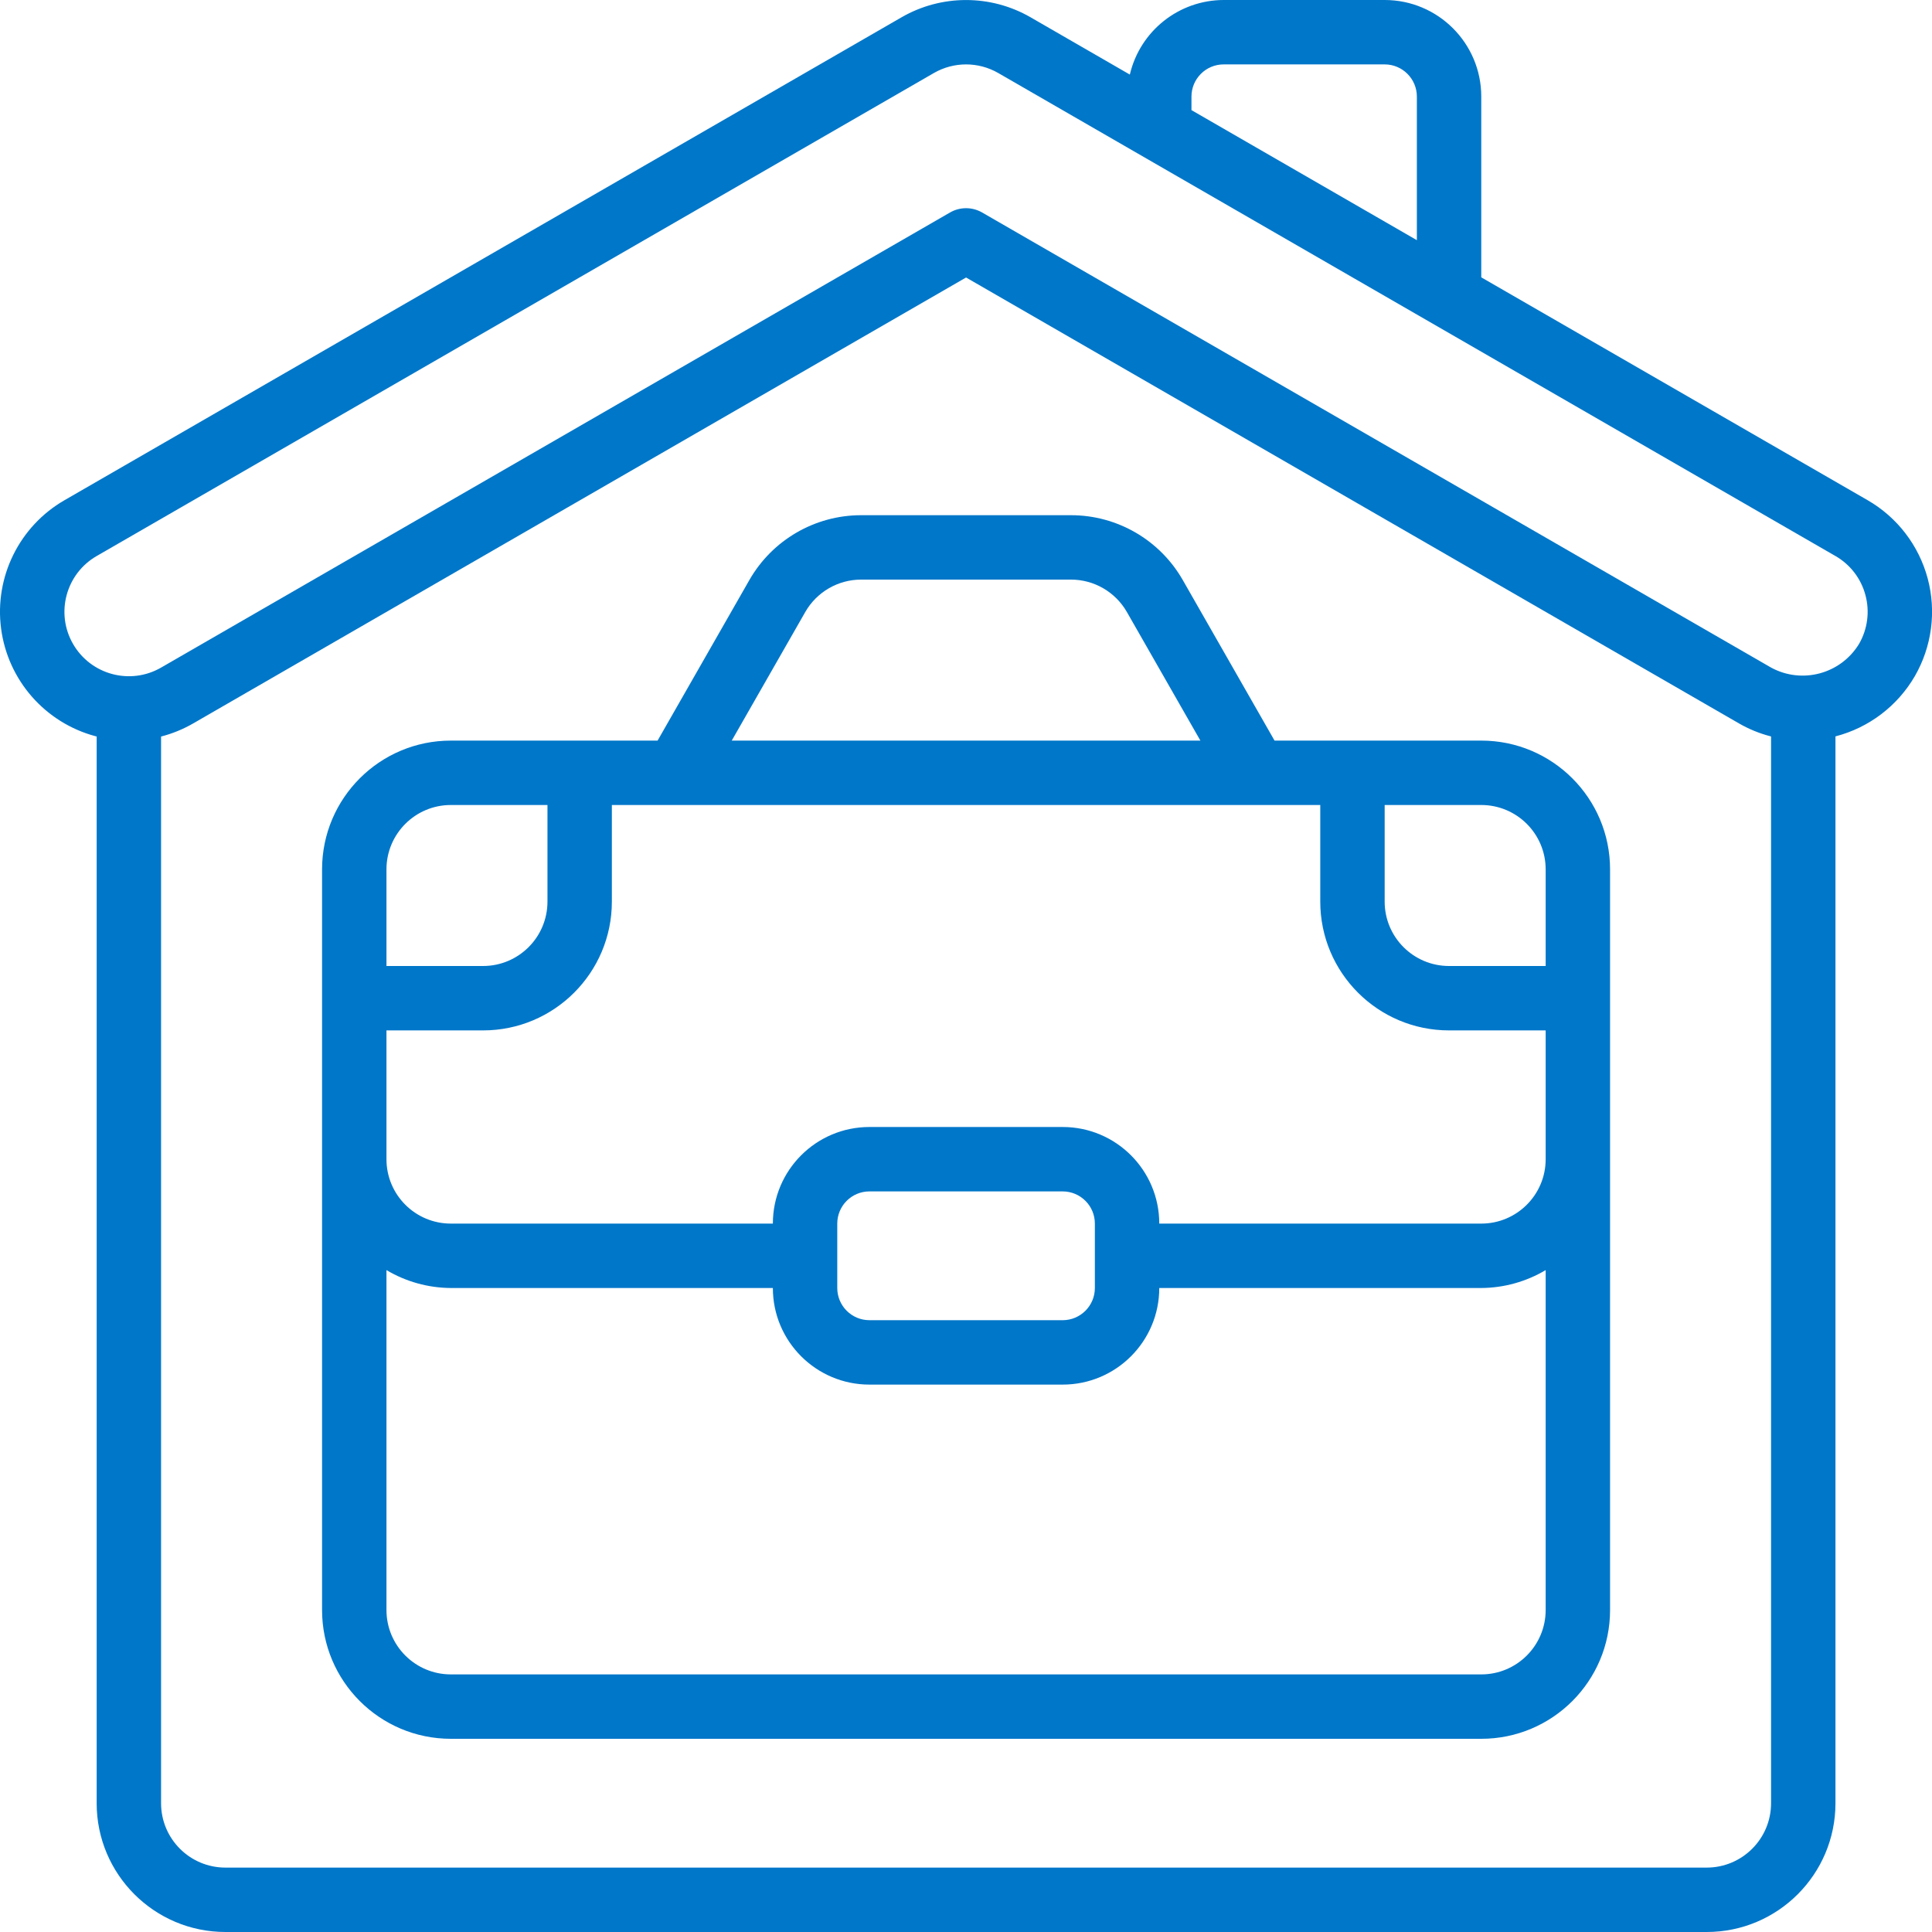 <svg xmlns="http://www.w3.org/2000/svg" xmlns:xlink="http://www.w3.org/1999/xlink" width="60px" height="60px" viewBox="0 0 60 60" version="1.1">
    <title>smashicons_employment_work-from-home-28-icon-outline</title>
    <g id="Interiors-" stroke="none" stroke-width="1" fill="none" fill-rule="evenodd">
        <g id="Digital-Health" transform="translate(-1413, -3389)" fill="#0077C9" fill-rule="nonzero">
            <g id="smashicons_employment_work-from-home-28-icon-outline" transform="translate(1413, 3389)">
                <path d="M43.002,0 L38.002,0 C36.611,0.003 35.405,0.962 35.088,2.316 L32.002,0.535 C30.763,-0.177 29.24,-0.177 28.002,0.535 L2.002,15.535 C0.6,16.344 -0.177,17.917 0.034,19.522 C0.245,21.126 1.402,22.446 2.966,22.864 L3.002,22.871 L3.002,56 C3.002,58.209 4.793,60 7.002,60 L53.002,60 C55.211,60 57.002,58.209 57.002,56 L57.002,22.869 C58.04,22.6 58.927,21.927 59.466,21 C59.996,20.081 60.14,18.989 59.866,17.964 C59.591,16.939 58.921,16.065 58.002,15.535 L46.002,8.613 L46.002,3 C46.002,1.343 44.659,0 43.002,0 Z M37.002,3 C37.002,2.448 37.449,2 38.002,2 L43.002,2 C43.554,2 44.002,2.448 44.002,3 L44.002,7.459 L37.002,3.42 L37.002,3 Z M53.002,58 L7.002,58 C5.897,58 5.002,57.105 5.002,56 L5.002,22.874 C5.352,22.784 5.689,22.646 6.002,22.465 L30.002,8.618 L54.002,22.464 C54.315,22.645 54.651,22.782 55.002,22.871 L55.002,56 C55.002,57.105 54.106,58 53.002,58 Z M57.933,18.482 C58.071,18.994 57.999,19.54 57.733,19.999 C57.163,20.932 55.962,21.255 55.002,20.732 L30.502,6.6 C30.192,6.421 29.811,6.421 29.502,6.6 L5.002,20.733 C4.045,21.285 2.822,20.957 2.269,20 C1.717,19.044 2.045,17.82 3.002,17.268 L29.002,2.268 C29.621,1.911 30.383,1.911 31.002,2.268 L57.002,17.268 C57.462,17.532 57.797,17.969 57.933,18.482 Z" id="Shape"/>
                <path d="M46.002,23 L39.582,23 L36.734,18.017 C36.022,16.77 34.697,16 33.261,16 L26.743,16 C25.308,16 23.983,16.77 23.271,18.016 L20.422,23 L14.002,23 C11.793,23 10.002,24.791 10.002,27 L10.002,50 C10.002,52.209 11.793,54 14.002,54 L46.002,54 C48.211,54 50.002,52.209 50.002,50 L50.002,27 C50.002,24.791 48.211,23 46.002,23 Z M48.002,27 L48.002,30 L45.002,30 C43.897,30 43.002,29.105 43.002,28 L43.002,25 L46.002,25 C47.106,25 48.002,25.895 48.002,27 Z M25.008,19.007 C25.364,18.385 26.026,18 26.743,18 L33.261,18 C33.978,18 34.641,18.385 34.997,19.008 L37.279,23 L22.725,23 L25.008,19.007 Z M14.002,25 L17.002,25 L17.002,28 C17.002,29.105 16.106,30 15.002,30 L12.002,30 L12.002,27 C12.002,25.895 12.897,25 14.002,25 Z M46.002,52 L14.002,52 C12.897,52 12.002,51.105 12.002,50 L12.002,39.444 C12.607,39.804 13.298,39.996 14.002,40 L24.002,40 C24.002,41.657 25.345,43 27.002,43 L33.002,43 C34.659,43 36.002,41.657 36.002,40 L46.002,40 C46.706,39.996 47.396,39.804 48.002,39.444 L48.002,50 C48.002,51.105 47.106,52 46.002,52 Z M26.002,40 L26.002,38 C26.002,37.448 26.449,37 27.002,37 L33.002,37 C33.554,37 34.002,37.448 34.002,38 L34.002,40 C34.002,40.552 33.554,41 33.002,41 L27.002,41 C26.449,41 26.002,40.552 26.002,40 Z M46.002,38 L36.002,38 C36.002,36.343 34.659,35 33.002,35 L27.002,35 C25.345,35 24.002,36.343 24.002,38 L14.002,38 C12.897,38 12.002,37.105 12.002,36 L12.002,32 L15.002,32 C17.211,32 19.002,30.209 19.002,28 L19.002,25 L41.002,25 L41.002,28 C41.002,30.209 42.793,32 45.002,32 L48.002,32 L48.002,36 C48.002,37.105 47.106,38 46.002,38 Z" id="Shape"/>
            </g>
        </g>
    </g>
</svg>